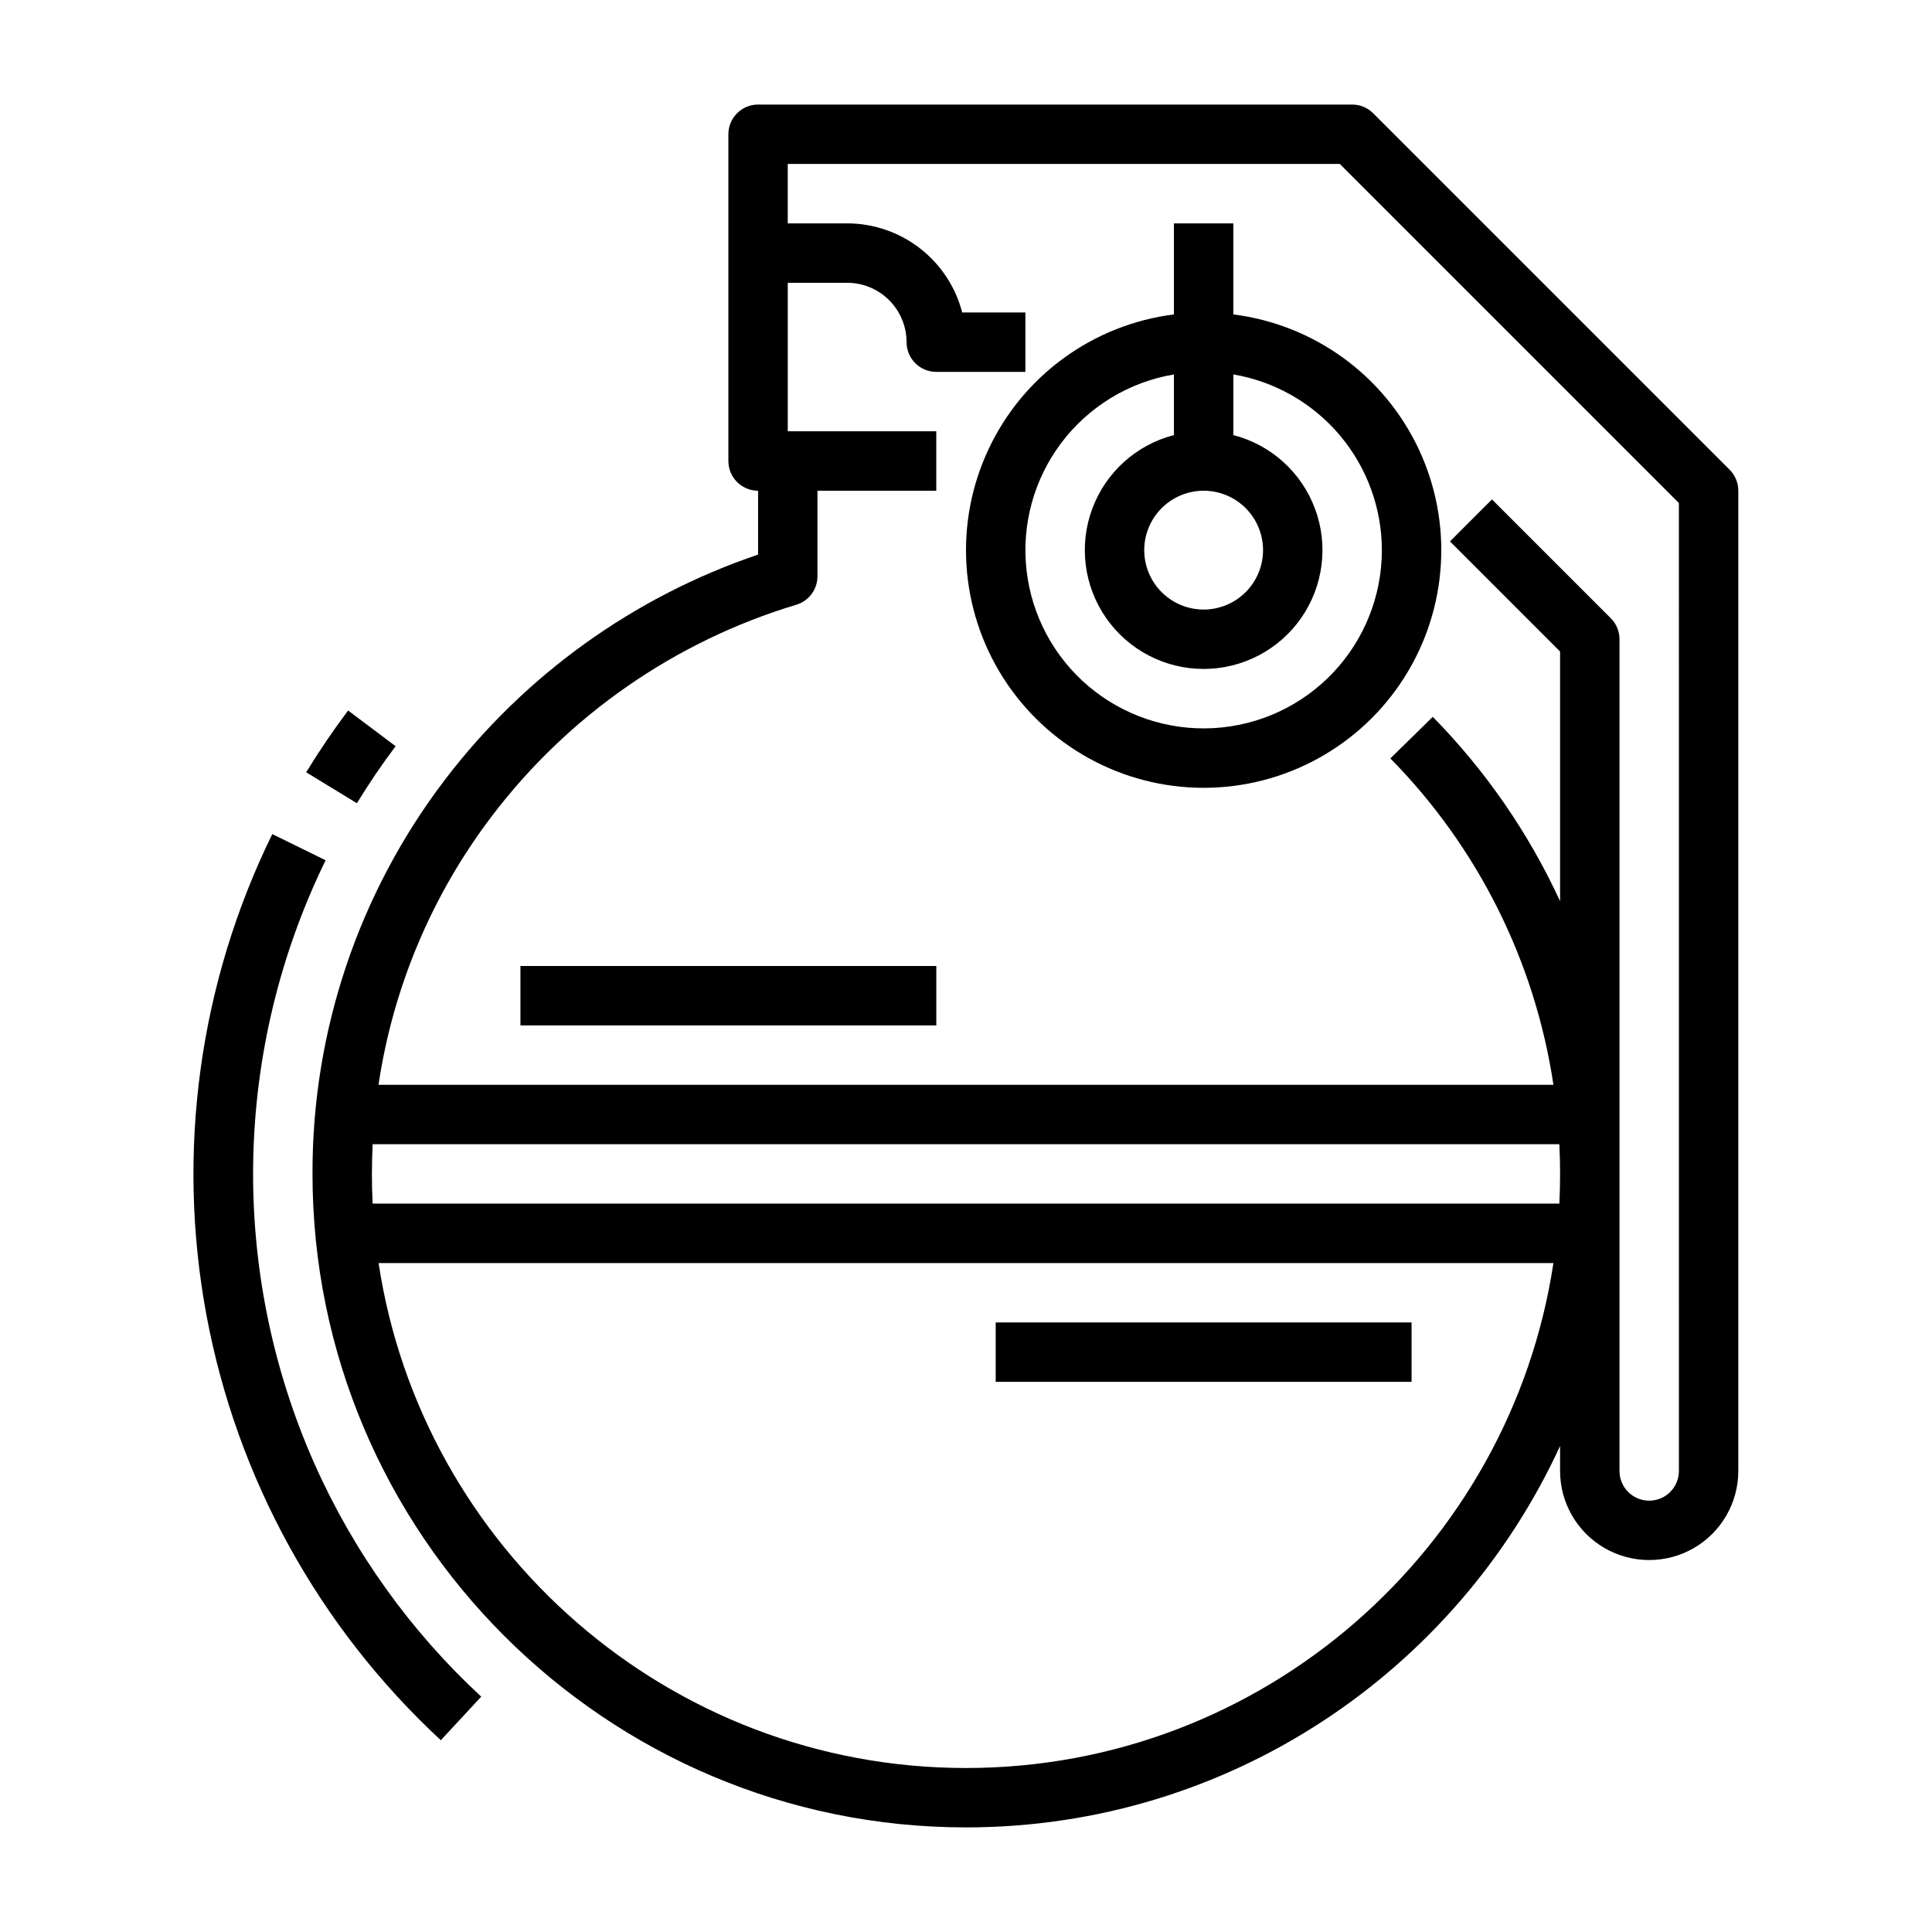 <?xml version="1.0" encoding="UTF-8"?>
<!-- Uploaded to: ICON Repo, www.iconrepo.com, Generator: ICON Repo Mixer Tools -->
<svg fill="#000000" width="800px" height="800px" version="1.1" viewBox="144 144 512 512" xmlns="http://www.w3.org/2000/svg">
 <g>
  <path d="m602.37 268.48-94.465-94.465c-1.477-1.477-3.481-2.305-5.566-2.305h-157.44c-4.348 0-7.871 3.523-7.871 7.871v86.594c0 2.086 0.828 4.09 2.305 5.566 1.477 1.473 3.477 2.305 5.566 2.305v16.926c-33.02 11.188-61.938 31.992-83.043 59.738-22.84 30-35.152 66.688-35.039 104.39 0 95.496 77.691 173.18 173.18 173.18 69.777 0 130.04-41.484 157.44-101.08v6.617c0 8.438 4.504 16.23 11.809 20.449 7.309 4.219 16.309 4.219 23.617 0 7.309-4.219 11.809-12.012 11.809-20.449v-259.78c0-2.09-0.828-4.09-2.305-5.566zm-44.93 186.62c0 2.641-0.066 5.266-0.195 7.871l-314.49 0.004c-0.133-2.609-0.195-5.231-0.195-7.871 0-2.637 0.07-5.258 0.195-7.871l314.49-0.004c0.133 2.613 0.195 5.238 0.195 7.871zm-157.44 157.44c-78.789 0-144.24-58.176-155.67-133.82h311.34c-11.43 75.648-76.883 133.82-155.67 133.82zm188.93-78.719h-0.004c0 4.348-3.523 7.871-7.871 7.871-4.348 0-7.871-3.523-7.871-7.871v-220.42c0-2.086-0.828-4.09-2.305-5.566l-31.488-31.488-11.133 11.133 29.18 29.184v66.164c-8.348-18.109-19.762-34.637-33.738-48.859l-11.242 11.02c23.191 23.539 38.32 53.82 43.219 86.496h-311.37c3.871-25.914 14.219-50.426 30.09-71.273 20.293-26.688 48.512-46.273 80.613-55.945 3.34-0.992 5.625-4.062 5.625-7.543v-22.68h31.488v-15.746h-39.359v-39.359h15.746c4.172 0.004 8.176 1.664 11.125 4.617 2.953 2.953 4.613 6.953 4.617 11.129 0 2.086 0.828 4.09 2.305 5.566 1.477 1.477 3.481 2.305 5.566 2.305h23.617v-15.746h-16.742c-1.75-6.754-5.695-12.738-11.215-17.012-5.516-4.273-12.297-6.594-19.273-6.602h-15.746v-15.746h146.31l89.852 89.855z"/>
  <path d="m470.85 203.2h-15.746v24.125c-21.391 2.695-39.918 16.148-49.102 35.656-9.188 19.508-7.754 42.355 3.797 60.562 11.555 18.207 31.617 29.238 53.18 29.238 21.559 0 41.625-11.031 53.176-29.238 11.551-18.207 12.984-41.055 3.801-60.562-9.188-19.508-27.715-32.961-49.105-35.656zm-7.871 70.848c4.172 0 8.18 1.656 11.133 4.609 2.949 2.953 4.609 6.957 4.609 11.133 0 4.176-1.66 8.18-4.609 11.133-2.953 2.953-6.961 4.613-11.133 4.613-4.176 0-8.184-1.66-11.133-4.613-2.953-2.953-4.613-6.957-4.613-11.133 0.004-4.172 1.664-8.176 4.617-11.125 2.953-2.953 6.953-4.613 11.129-4.617zm47.23 15.742c0 12.07-4.617 23.688-12.91 32.457-8.293 8.773-19.629 14.035-31.684 14.711-12.051 0.672-23.902-3.293-33.125-11.082-9.219-7.793-15.105-18.816-16.453-30.812-1.344-11.996 1.953-24.051 9.219-33.691s17.945-16.133 29.848-18.145v16.074c-9.98 2.574-18.066 9.871-21.648 19.535-3.586 9.664-2.215 20.473 3.672 28.934 5.887 8.461 15.543 13.504 25.852 13.504 10.305 0 19.961-5.043 25.848-13.504 5.887-8.461 7.258-19.27 3.672-28.934-3.582-9.664-11.668-16.961-21.648-19.535v-16.074c10.996 1.871 20.98 7.574 28.184 16.094 7.203 8.52 11.16 19.312 11.176 30.469z"/>
  <path d="m248.84 341.75-12.59-9.457c-3.949 5.258-7.688 10.766-11.105 16.371l13.441 8.199c3.156-5.18 6.606-10.262 10.254-15.113z"/>
  <path d="m227.35 531.95c-11.207-25.262-16.754-52.676-16.246-80.309 0.508-27.637 7.059-54.824 19.188-79.66l-14.133-6.938c-19.375 39.508-25.492 84.207-17.449 127.46 8.047 43.258 29.828 82.77 62.113 112.67l10.707-11.543c-18.758-17.352-33.789-38.336-44.18-61.684z"/>
  <path d="m407.87 494.46h110.21v15.742h-110.21z"/>
  <path d="m281.92 400h110.21v15.742h-110.21z"/>
 </g>
</svg>